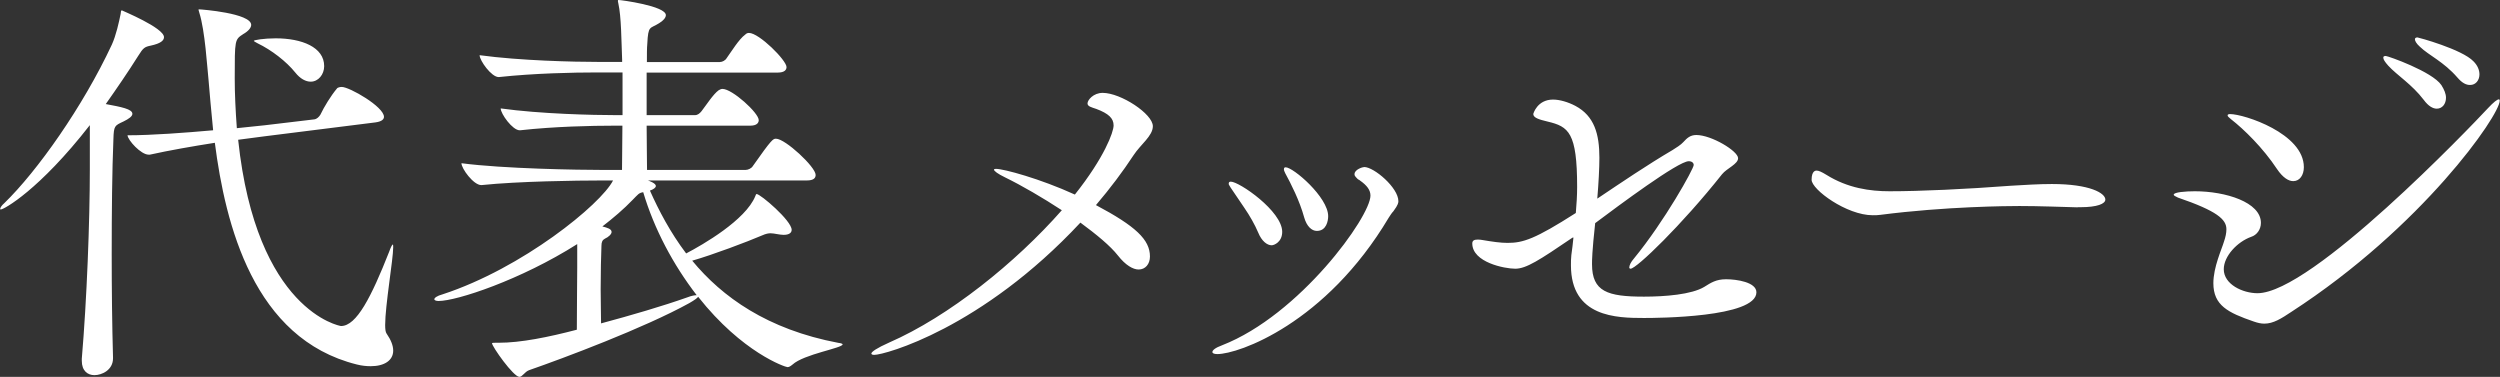 <?xml version="1.0" encoding="UTF-8"?> <svg xmlns="http://www.w3.org/2000/svg" viewBox="0 0 189.79 28.61"><rect x="0" y="0" width="189.79" height="28.61" fill="#333333" stroke="none"/><path d="M12.45 2.82c0 .26-.26.48-.99.64-.48.1-.58.16-.96.77C9.7 5.5 8.86 6.72 8.03 7.9c1.18.22 2.02.38 2.02.74 0 .19-.26.38-.67.58-.68.32-.74.32-.77 1.34-.1 2.4-.13 5.54-.13 8.74 0 2.66.03 5.38.1 7.84v.06c0 .9-.86 1.28-1.41 1.28-.51 0-.96-.32-.96-1.09v-.16c.38-4.45.61-10.4.61-14.43V9.5C2.98 14.43.29 15.9.07 15.9c-.03 0-.06 0-.06-.03 0-.1.13-.29.32-.45 2.5-2.43 5.95-7.3 8.16-12.03.32-.7.54-1.7.67-2.34.03-.16 0-.26.1-.26-.01.01 3.19 1.32 3.19 2.03zm17.37 15.74c.03 0 .03.13.03.22 0 .9-.61 4.42-.61 5.89 0 .32.03.54.1.64.35.51.51.93.51 1.31 0 .74-.67 1.18-1.7 1.18-.32 0-.67-.03-1.06-.13-7.84-1.95-9.98-10.62-10.78-16.83-1.66.26-3.49.58-4.93.9h-.1c-.58 0-1.57-1.09-1.6-1.47 1.86 0 4.35-.19 6.5-.38-.16-1.54-.26-2.85-.35-3.84-.1-.9-.26-3.71-.7-5.09-.03-.13-.06-.19-.06-.22s.03-.03.06-.03c.13 0 3.94.29 3.94 1.18 0 .22-.22.48-.61.7-.64.42-.64.42-.64 3.36 0 1.15.06 2.43.16 3.78l2.11-.22 3.78-.45c.19-.03.35-.19.45-.35.29-.61.8-1.44 1.25-1.98.06-.1.26-.13.38-.13.58 0 3.2 1.5 3.2 2.27 0 .16-.13.35-.64.42l-8.45 1.06-1.98.26c1.38 13.02 7.74 14.14 7.81 14.14 1.18 0 2.3-2.21 3.65-5.63.15-.43.25-.56.28-.56zM24.61 5.02c0 .64-.45 1.18-1.02 1.18-.38 0-.8-.22-1.18-.7-.67-.83-1.79-1.7-2.85-2.21-.19-.1-.29-.16-.29-.19 0-.06.77-.19 1.66-.19 1.98 0 3.68.67 3.68 2.11zm39.36 21.12c0 .29-2.94.74-3.81 1.54-.16.13-.26.19-.38.19-.16 0-3.42-1.09-6.78-5.34-.06.1-.29.26-.67.48-3.42 1.89-9.57 4.19-12.16 5.09-.35.13-.51.51-.74.51-.45 0-2.08-2.3-2.08-2.56 0 0 0-.03.26-.03h.26c1.66 0 3.74-.42 5.92-.99 0-1.54.03-3.94.03-4.74v-1.76c-4.29 2.72-9.15 4.32-10.53 4.32-.19 0-.32-.06-.32-.13 0-.1.19-.26.64-.38 6.05-1.98 12-6.82 12.93-8.64h-.96c-1.73 0-6.24.06-9.02.35h-.03c-.58 0-1.5-1.25-1.5-1.66 3.17.42 8.93.51 10.72.51h1.47c0-.96.03-2.18.03-3.36h-.67c-1.63 0-4.48.06-7.1.35h-.03c-.54 0-1.44-1.25-1.44-1.66 3.01.42 7.07.51 8.74.51h.51V5.5h-2.02c-1.66 0-4.67.06-7.36.35h-.03c-.54 0-1.44-1.25-1.44-1.66 3.07.42 7.23.51 8.96.51h1.86v-.16c-.06-1.47-.06-3.26-.29-4.29-.03-.1-.03-.16-.03-.19s0-.06.06-.06c.16 0 3.58.45 3.58 1.15 0 .19-.19.42-.51.61-.7.45-.83.13-.9 1.57-.03.32-.03.77-.03 1.38h5.54c.19 0 .42-.13.51-.29.35-.48.93-1.44 1.41-1.79.1-.1.19-.13.29-.13.77 0 2.85 2.08 2.85 2.59 0 .22-.16.42-.67.42h-9.95v3.23h3.68c.19 0 .35-.13.48-.29.35-.45.9-1.31 1.31-1.6.1-.06.19-.1.29-.1.74 0 2.75 1.82 2.75 2.37 0 .19-.13.42-.64.42h-7.87c0 1.28.03 2.53.03 3.36h7.49c.19 0 .45-.13.54-.29 1.44-2.05 1.54-2.08 1.76-2.08.7 0 3.01 2.14 3.01 2.75 0 .22-.13.42-.67.42H49.18c.13.03.22.1.32.13.19.1.29.19.29.29 0 .13-.19.26-.45.35.67 1.5 1.54 3.17 2.75 4.77 1.28-.67 4.51-2.53 5.25-4.35.03-.1.06-.16.1-.16.29 0 2.66 2.02 2.66 2.72 0 .22-.19.38-.61.38-.16 0-.32-.03-.51-.06s-.32-.06-.48-.06-.35.03-.64.16c-1.12.48-3.74 1.47-5.31 1.92 2.27 2.75 5.7 5.22 11.1 6.24.22.02.32.08.32.11zM48.83 14.59c-.35.06-.38.16-.8.58-.67.7-1.47 1.38-2.3 2.02.38.1.7.19.7.42 0 .16-.22.38-.51.51-.19.1-.26.26-.26.54-.03.74-.06 2.02-.06 3.3 0 .93.03 1.86.03 2.59 2.27-.61 4.67-1.31 6.56-1.98.32-.13.58-.16.7-.16-1.79-2.32-3.23-5.03-4.06-7.82zm17.54 12.35c-.13 0-.22-.03-.22-.1 0-.13.42-.42 1.34-.83 4.54-1.98 9.63-6.08 13.12-10.05-1.47-.96-3.01-1.86-4.32-2.5-.54-.26-.83-.48-.83-.58 0-.03.03-.06.16-.06.58 0 3.33.74 5.98 1.95 2.24-2.82 2.94-4.74 2.94-5.25 0-.54-.38-.9-1.31-1.25-.38-.13-.67-.19-.67-.42 0-.26.45-.8 1.15-.8 1.38 0 3.81 1.6 3.81 2.53 0 .74-.93 1.38-1.47 2.21-.8 1.22-1.76 2.5-2.85 3.78 3.01 1.6 4.1 2.62 4.1 3.9 0 .58-.35.99-.86.99-.42 0-.99-.32-1.57-1.06-.58-.74-1.63-1.6-2.85-2.5-7.49 8.03-14.85 10.04-15.65 10.04zm26.05-.06c-.26 0-.38-.06-.38-.16 0-.13.22-.32.74-.51 5.89-2.3 11.26-9.76 11.26-11.36 0-.42-.26-.77-.8-1.15-.06-.06-.13-.06-.19-.13-.22-.22-.22-.26-.22-.35 0-.35.61-.54.74-.54.74 0 2.59 1.57 2.59 2.59 0 .1 0 .26-.38.77-.13.13-.22.29-.35.48-4.79 8.05-11.41 10.36-13.01 10.36zm3.1-9.22c-.26-.61-.64-1.28-1.06-1.89-1.18-1.73-1.18-1.73-1.18-1.82 0-.1.03-.16.16-.16.64 0 3.9 2.24 3.9 3.81 0 .77-.61 1.02-.8 1.02-.35 0-.76-.32-1.02-.96zm3.49-1.15c-.35-1.28-1.02-2.59-1.44-3.36-.06-.13-.1-.22-.1-.29 0-.1.03-.16.13-.16.58 0 3.23 2.27 3.23 3.71 0 .35-.13 1.12-.86 1.12-.39 0-.77-.35-.96-1.02zm21.85 3.55c0 2.08 1.18 2.46 3.94 2.46 1.6 0 3.62-.16 4.58-.74.51-.32.9-.58 1.66-.58.8 0 2.3.22 2.3.99 0 1.92-7.58 1.95-8.54 1.95-2.08 0-5.54-.06-5.54-4 0-.26 0-.51.03-.77.06-.48.13-.93.16-1.34-.03 0-.06 0-.1.03-2.5 1.7-3.49 2.34-4.32 2.34-.8 0-3.26-.48-3.26-1.92 0-.22.16-.29.38-.29.13 0 .26 0 .38.03.77.13 1.38.22 1.92.22 1.18 0 2.08-.29 5.18-2.27.06-.7.1-1.34.1-1.98 0-4.13-.64-4.58-2.24-4.96-.67-.16-1.09-.29-1.09-.58 0 0 .29-1.09 1.5-1.09.51 0 1.15.19 1.7.48 1.44.77 1.82 2.14 1.82 3.94 0 .77-.06 1.92-.16 3.1 1.82-1.22 3.84-2.59 5.7-3.68.26-.16.67-.42.83-.61.29-.32.54-.54.99-.54 1.15 0 3.17 1.22 3.17 1.76 0 .45-.86.77-1.22 1.22-3.07 3.87-6.5 7.17-6.94 7.17-.06 0-.1-.03-.1-.1 0-.16.13-.42.35-.67 2.34-2.85 4.54-6.82 4.54-7.1 0-.16-.13-.29-.38-.29-.8 0-5.31 3.36-7.1 4.7-.24 2.19-.24 2.83-.24 3.12zm36.87-4.32c-1.15-.03-2.94-.1-4.42-.1-.83 0-5.6.03-10.56.67-.19.03-.38.03-.58.03-1.98 0-4.64-1.95-4.64-2.69 0-.7.32-.7.38-.7.16 0 .38.1.74.32 1.63 1.02 3.33 1.25 4.8 1.25 2.34 0 5.79-.16 9.22-.42 1.02-.06 2.11-.13 3.1-.13 2.91 0 4.06.7 4.06 1.18 0 .32-.61.58-1.89.58h-.21zm14.17 8.83c-.26 0-.51-.06-.8-.16-1.95-.67-3.07-1.22-3.07-2.91 0-1.22.64-2.59.8-3.14.13-.38.19-.67.19-.96 0-.74-.7-1.38-3.68-2.4-.22-.1-.32-.16-.32-.22 0-.19.9-.26 1.6-.26 2.34 0 5.02.83 5.02 2.4 0 .51-.32.93-.74 1.06-1.06.38-2.08 1.47-2.08 2.46 0 1.15 1.44 1.82 2.56 1.82 4.1 0 16.16-12.61 17.5-14.05.42-.45.7-.67.83-.67.03 0 .06.03.06.1 0 1.12-5.89 9.6-15.81 16.03-.78.52-1.38.9-2.06.9zm.96-11.74c-1.06-1.6-2.5-3.01-3.49-3.78-.16-.13-.26-.22-.26-.29 0-.06.06-.1.19-.1 1.06 0 5.6 1.47 5.6 4.03 0 .61-.32 1.06-.8 1.06-.34.01-.79-.25-1.24-.92zM184 7.58c-.9-1.18-2.02-1.86-2.69-2.59-.26-.29-.38-.48-.38-.61 0-.1.06-.13.19-.13.16 0 3.52 1.18 4.22 2.21.22.35.35.67.35.96 0 .48-.29.83-.7.83-.29 0-.64-.19-.99-.67zm2.56-1.69c-1.06-1.22-2.14-1.66-2.85-2.34-.29-.26-.38-.45-.38-.58 0-.06.06-.13.19-.13.06 0 3.39.9 4.26 1.82.32.32.45.67.45.99 0 .45-.29.8-.7.8-.3.01-.62-.15-.97-.56z" fill="#fff"></path></svg> 